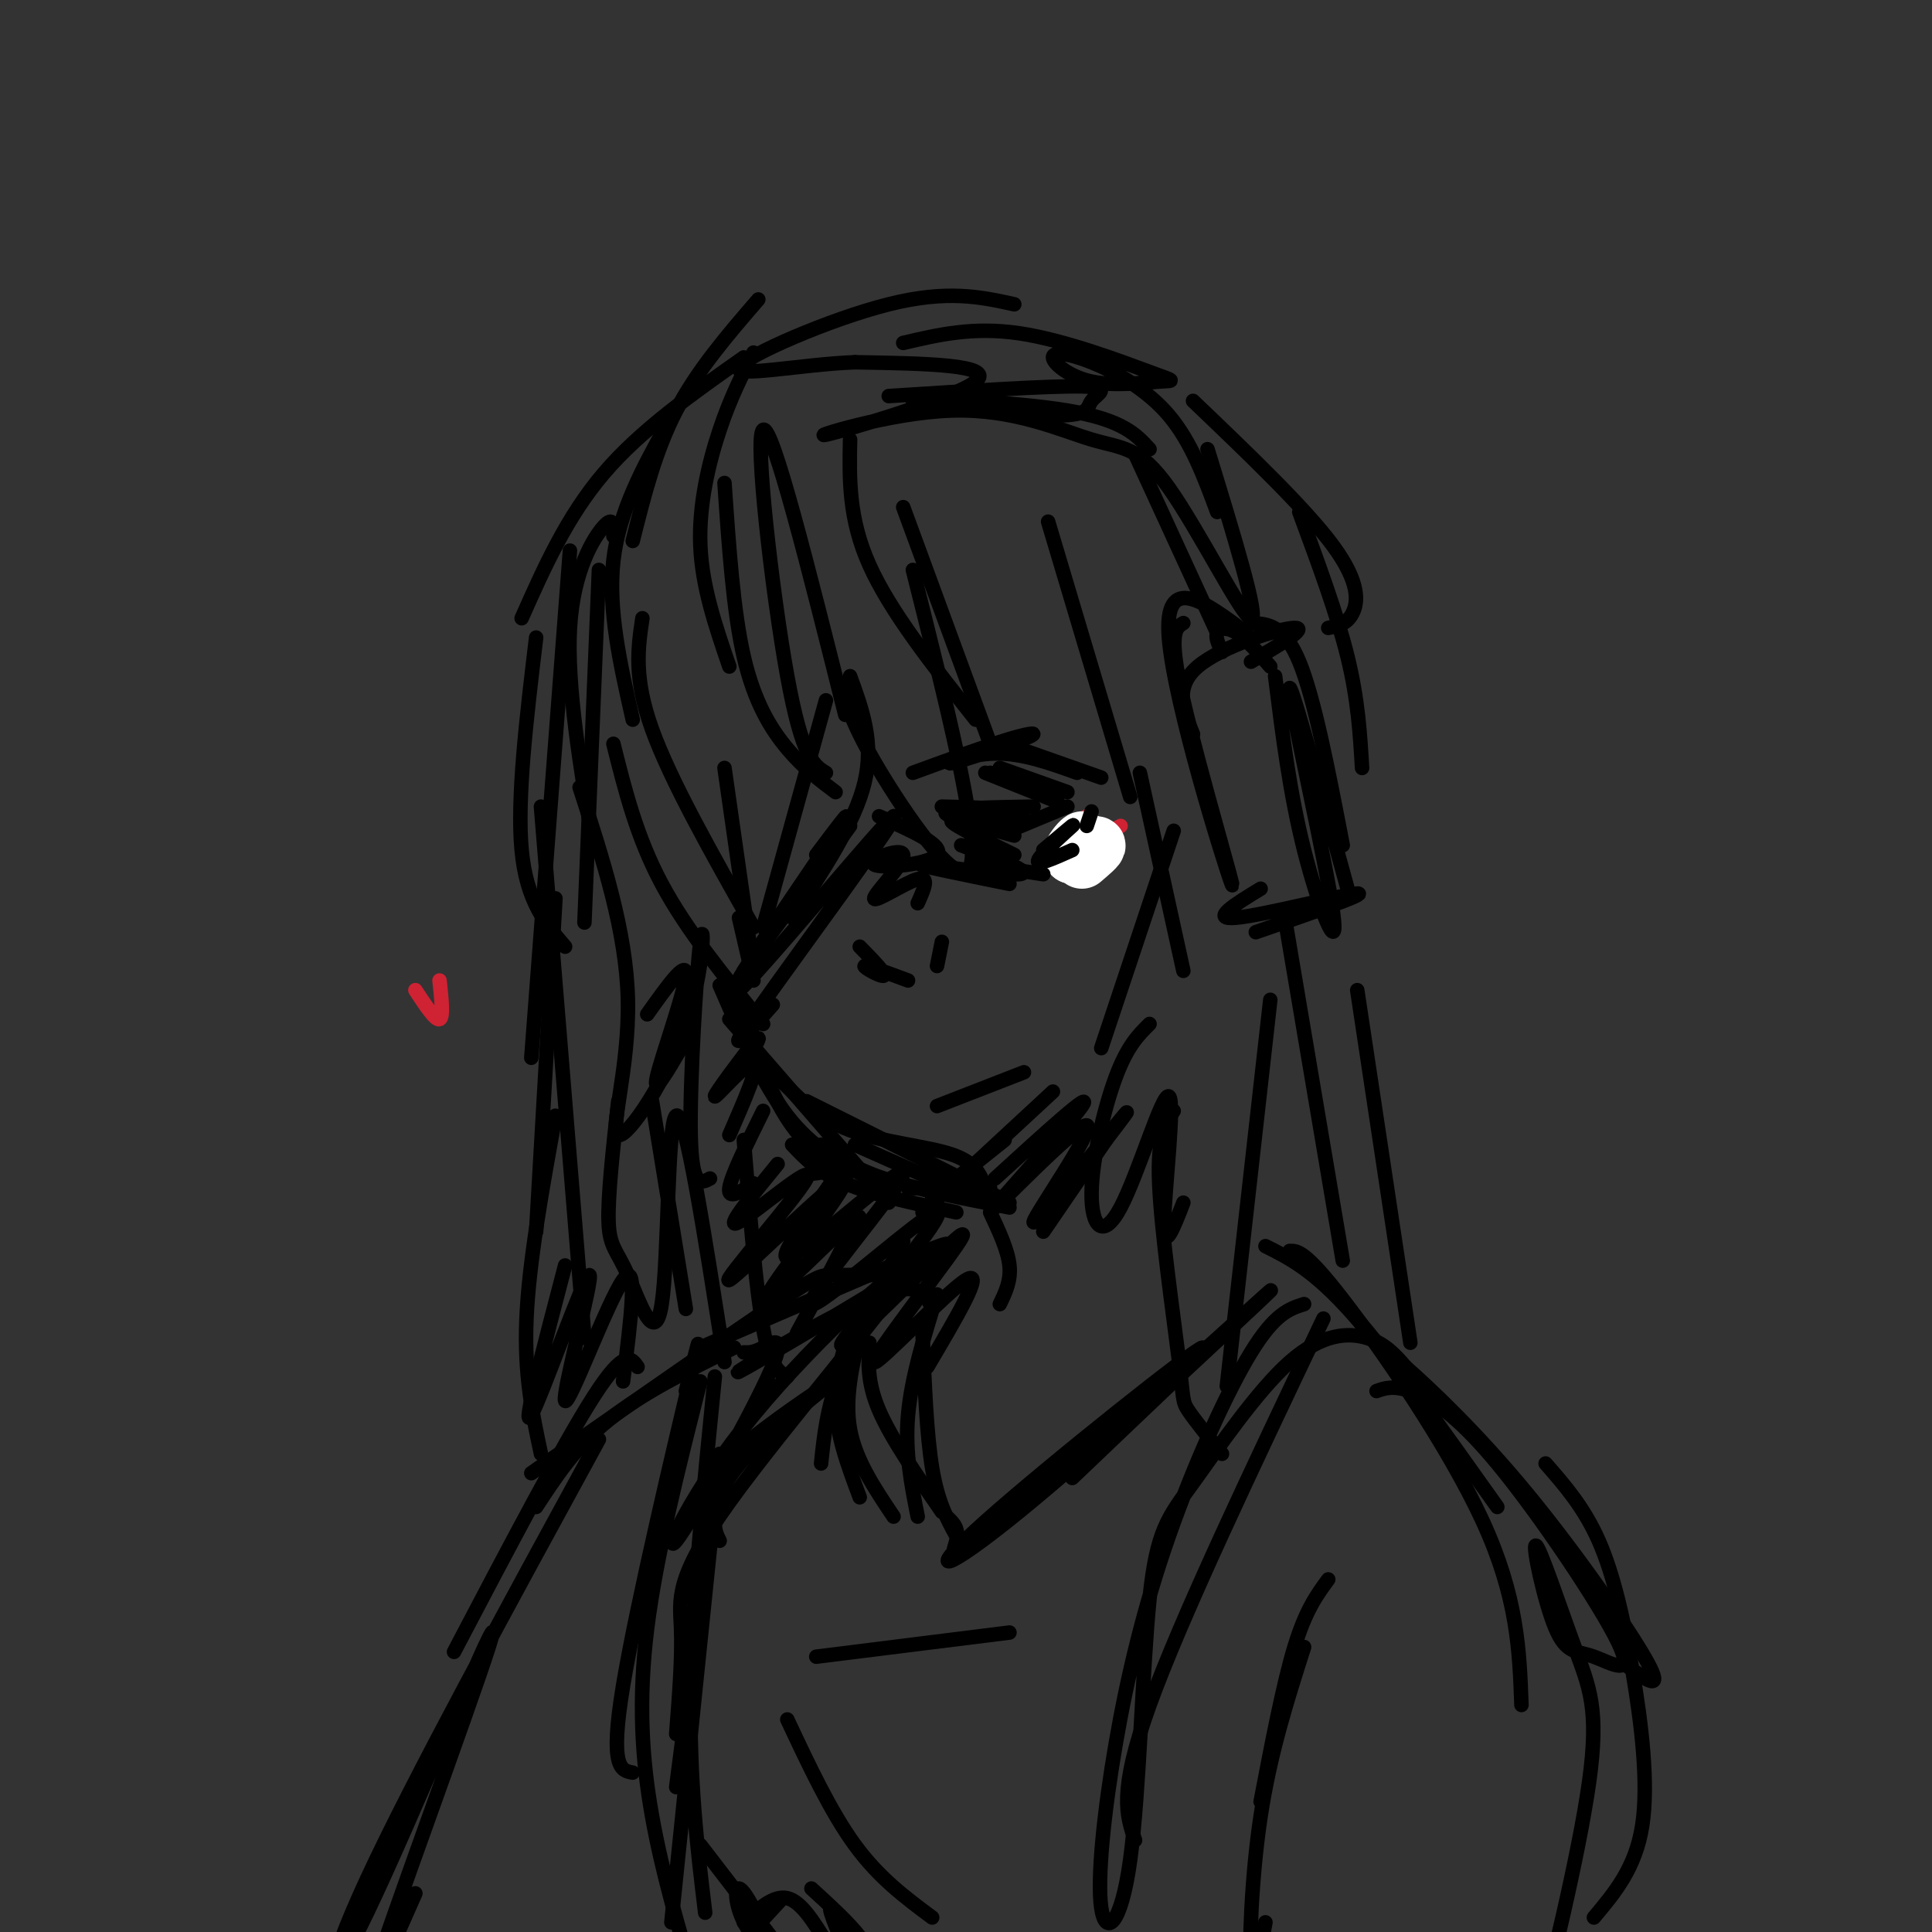 <svg viewBox='0 0 400 400' version='1.1' xmlns='http://www.w3.org/2000/svg' xmlns:xlink='http://www.w3.org/1999/xlink'><rect x="0" y="0" width="400" height="400" fill="#333333" stroke="none"/><g fill='none' stroke='rgb(0,0,0)' stroke-width='3' stroke-linecap='round' stroke-linejoin='round'><path d='M156,73c-2.378,4.644 -4.756,9.289 -7,16c-2.244,6.711 -4.356,15.489 -4,24c0.356,8.511 3.178,16.756 6,25'/><path d='M150,100c0.911,13.289 1.822,26.578 4,36c2.178,9.422 5.622,14.978 9,19c3.378,4.022 6.689,6.511 10,9'/><path d='M171,160c-2.444,-1.467 -4.889,-2.933 -8,-20c-3.111,-17.067 -6.889,-49.733 -5,-51c1.889,-1.267 9.444,28.867 17,59'/><path d='M157,62c-6.333,7.333 -12.667,14.667 -17,23c-4.333,8.333 -6.667,17.667 -9,27'/><path d='M138,88c-4.917,8.917 -9.833,17.833 -11,28c-1.167,10.167 1.417,21.583 4,33'/><path d='M133,128c-0.917,6.167 -1.833,12.333 2,23c3.833,10.667 12.417,25.833 21,41'/><path d='M127,154c2.417,9.667 4.833,19.333 10,29c5.167,9.667 13.083,19.333 21,29'/><path d='M156,203c0.000,0.000 -3.000,-13.000 -3,-13'/><path d='M150,159c0.000,0.000 6.000,42.000 6,42'/><path d='M158,192c0.000,0.000 13.000,-47.000 13,-47'/><path d='M176,91c-0.167,8.167 -0.333,16.333 4,26c4.333,9.667 13.167,20.833 22,32'/><path d='M174,142c1.533,4.667 3.067,9.333 9,19c5.933,9.667 16.267,24.333 18,18c1.733,-6.333 -5.133,-33.667 -12,-61'/><path d='M187,105c0.000,0.000 18.000,49.000 18,49'/><path d='M217,108c0.000,0.000 17.000,57.000 17,57'/><path d='M127,111c0.044,-2.156 0.089,-4.311 -2,-2c-2.089,2.311 -6.311,9.089 -7,21c-0.689,11.911 2.156,28.956 5,46'/><path d='M120,163c4.847,14.947 9.695,29.895 10,44c0.305,14.105 -3.932,27.368 -2,28c1.932,0.632 10.033,-11.367 14,-23c3.967,-11.633 3.799,-22.901 3,-17c-0.799,5.901 -2.228,28.972 -2,40c0.228,11.028 2.114,10.014 4,9'/><path d='M152,206c3.250,9.000 6.500,18.000 10,24c3.500,6.000 7.250,9.000 11,12'/><path d='M149,204c4.417,10.167 8.833,20.333 14,27c5.167,6.667 11.083,9.833 17,13'/><path d='M151,211c0.000,0.000 33.000,38.000 33,38'/><path d='M193,248c0.000,0.000 15.000,-12.000 15,-12'/><path d='M191,251c0.000,0.000 27.000,-25.000 27,-25'/><path d='M189,160c7.614,-2.785 15.228,-5.569 20,-7c4.772,-1.431 6.702,-1.507 3,0c-3.702,1.507 -13.035,4.598 -15,5c-1.965,0.402 3.439,-1.885 9,-2c5.561,-0.115 11.281,1.943 17,4'/><path d='M211,155c0.000,0.000 17.000,6.000 17,6'/><path d='M195,167c6.137,0.143 12.274,0.286 14,1c1.726,0.714 -0.958,2.000 -5,2c-4.042,0.000 -9.440,-1.286 -8,-2c1.440,-0.714 9.720,-0.857 18,-1'/><path d='M207,159c0.000,0.000 14.000,5.000 14,5'/><path d='M204,160c0.000,0.000 15.000,6.000 15,6'/><path d='M205,160c0.000,0.000 11.000,4.000 11,4'/><path d='M199,175c7.689,2.844 15.378,5.689 12,6c-3.378,0.311 -17.822,-1.911 -20,-2c-2.178,-0.089 7.911,1.956 18,4'/><path d='M178,196c2.756,2.822 5.511,5.644 5,6c-0.511,0.356 -4.289,-1.756 -4,-2c0.289,-0.244 4.644,1.378 9,3'/><path d='M195,195c0.000,0.000 -1.000,5.000 -1,5'/><path d='M164,237c2.667,2.833 5.333,5.667 11,8c5.667,2.333 14.333,4.167 23,6'/><path d='M188,246c0.000,0.000 17.000,0.000 17,0'/><path d='M170,237c3.250,2.417 6.500,4.833 13,7c6.500,2.167 16.250,4.083 26,6'/><path d='M161,223c4.156,4.244 8.311,8.489 15,11c6.689,2.511 15.911,3.289 21,5c5.089,1.711 6.044,4.356 7,7'/><path d='M167,228c0.000,0.000 42.000,21.000 42,21'/><path d='M177,237c0.000,0.000 27.000,12.000 27,12'/><path d='M194,229c0.000,0.000 18.000,-7.000 18,-7'/><path d='M236,160c0.000,0.000 9.000,41.000 9,41'/><path d='M243,172c0.000,0.000 -15.000,45.000 -15,45'/><path d='M238,212c-2.295,2.266 -4.591,4.532 -7,11c-2.409,6.468 -4.933,17.136 -5,24c-0.067,6.864 2.322,9.922 6,3c3.678,-6.922 8.644,-23.825 10,-23c1.356,0.825 -0.898,19.379 -1,26c-0.102,6.621 1.949,1.311 4,-4'/><path d='M176,140c2.500,6.833 5.000,13.667 3,22c-2.000,8.333 -8.500,18.167 -15,28'/><path d='M176,171c0.000,0.000 -22.000,30.000 -22,30'/><path d='M169,177c4.761,-6.333 9.522,-12.667 3,-3c-6.522,9.667 -24.325,35.333 -20,32c4.325,-3.333 30.780,-35.667 33,-37c2.220,-1.333 -19.794,28.333 -28,40c-8.206,11.667 -2.603,5.333 3,-1'/><path d='M245,129c-1.613,0.952 -3.226,1.905 0,16c3.226,14.095 11.292,41.333 10,38c-1.292,-3.333 -11.940,-37.238 -13,-51c-1.060,-13.762 7.470,-7.381 16,-1'/><path d='M259,129c3.417,0.167 6.833,0.333 10,8c3.167,7.667 6.083,22.833 9,38'/><path d='M260,193c11.756,-4.067 23.511,-8.133 21,-8c-2.511,0.133 -19.289,4.467 -25,5c-5.711,0.533 -0.356,-2.733 5,-6'/><path d='M247,152c-2.000,-4.867 -4.000,-9.733 1,-14c5.000,-4.267 17.000,-7.933 20,-8c3.000,-0.067 -3.000,3.467 -9,7'/><path d='M253,135c-0.711,-1.533 -1.422,-3.067 -1,-4c0.422,-0.933 1.978,-1.267 4,0c2.022,1.267 4.511,4.133 7,7'/><path d='M264,140c1.518,12.131 3.036,24.262 6,36c2.964,11.738 7.375,23.083 6,13c-1.375,-10.083 -8.536,-41.595 -9,-46c-0.464,-4.405 5.768,18.298 12,41'/><path d='M184,82c16.695,-1.069 33.390,-2.138 40,-2c6.610,0.138 3.136,1.482 2,3c-1.136,1.518 0.067,3.211 -9,3c-9.067,-0.211 -28.403,-2.326 -28,-3c0.403,-0.674 20.544,0.093 32,2c11.456,1.907 14.228,4.953 17,8'/><path d='M235,94c0.000,0.000 17.000,37.000 17,37'/><path d='M187,71c7.240,-1.701 14.481,-3.402 24,-2c9.519,1.402 21.317,5.907 27,8c5.683,2.093 5.252,1.774 2,2c-3.252,0.226 -9.324,0.997 -14,0c-4.676,-0.997 -7.954,-3.762 -8,-5c-0.046,-1.238 3.142,-0.949 8,1c4.858,1.949 11.388,5.557 16,11c4.612,5.443 7.306,12.722 10,20'/><path d='M250,93c5.402,17.613 10.804,35.225 9,35c-1.804,-0.225 -10.815,-18.288 -17,-27c-6.185,-8.712 -9.544,-8.075 -16,-10c-6.456,-1.925 -16.009,-6.413 -29,-6c-12.991,0.413 -29.421,5.727 -26,5c3.421,-0.727 26.692,-7.493 31,-11c4.308,-3.507 -10.346,-3.753 -25,-4'/><path d='M177,75c-10.833,0.381 -25.417,3.333 -24,1c1.417,-2.333 18.833,-9.952 31,-13c12.167,-3.048 19.083,-1.524 26,0'/><path d='M154,74c-10.667,7.500 -21.333,15.000 -29,24c-7.667,9.000 -12.333,19.500 -17,30'/><path d='M247,83c11.689,11.178 23.378,22.356 29,30c5.622,7.644 5.178,11.756 4,14c-1.178,2.244 -3.089,2.622 -5,3'/><path d='M269,106c3.917,10.583 7.833,21.167 10,30c2.167,8.833 2.583,15.917 3,23'/><path d='M111,132c-2.000,16.667 -4.000,33.333 -3,44c1.000,10.667 5.000,15.333 9,20'/><path d='M115,186c0.000,0.000 -4.000,69.000 -4,69'/><path d='M128,228c-1.094,9.895 -2.188,19.789 -2,25c0.188,5.211 1.659,5.737 4,11c2.341,5.263 5.553,15.263 7,6c1.447,-9.263 1.128,-37.789 3,-39c1.872,-1.211 5.936,24.895 10,51'/><path d='M154,236c1.250,15.417 2.500,30.833 4,39c1.500,8.167 3.250,9.083 5,10'/><path d='M263,207c0.000,0.000 -9.000,80.000 -9,80'/><path d='M243,230c-1.702,2.542 -3.405,5.083 -3,15c0.405,9.917 2.917,27.208 4,36c1.083,8.792 0.738,9.083 2,11c1.262,1.917 4.131,5.458 7,9'/><path d='M206,244c10.349,-9.440 20.698,-18.880 18,-15c-2.698,3.880 -18.444,21.081 -18,21c0.444,-0.081 17.078,-17.444 19,-17c1.922,0.444 -10.867,18.697 -11,20c-0.133,1.303 12.391,-14.342 17,-20c4.609,-5.658 1.305,-1.329 -2,3'/><path d='M229,236c-2.500,3.667 -7.750,11.333 -13,19'/><path d='M205,251c1.833,3.917 3.667,7.833 4,11c0.333,3.167 -0.833,5.583 -2,8'/><path d='M168,243c1.201,-0.095 2.402,-0.189 4,-1c1.598,-0.811 3.594,-2.337 0,3c-3.594,5.337 -12.777,17.538 -8,15c4.777,-2.538 23.515,-19.815 23,-17c-0.515,2.815 -20.282,25.724 -19,27c1.282,1.276 23.614,-19.079 26,-19c2.386,0.079 -15.176,20.594 -19,26c-3.824,5.406 6.088,-4.297 16,-14'/><path d='M191,263c5.419,-5.081 10.968,-10.785 7,-5c-3.968,5.785 -17.453,23.057 -17,24c0.453,0.943 14.844,-14.445 19,-17c4.156,-2.555 -1.922,7.722 -8,18'/><path d='M193,271c-1.359,-3.174 -2.718,-6.348 -13,-2c-10.282,4.348 -29.488,16.217 -27,15c2.488,-1.217 26.670,-15.520 37,-22c10.330,-6.480 6.809,-5.137 -3,-1c-9.809,4.137 -25.904,11.069 -42,18'/><path d='M182,264c-3.867,-0.022 -7.733,-0.044 -10,0c-2.267,0.044 -2.933,0.156 -13,7c-10.067,6.844 -29.533,20.422 -49,34'/><path d='M152,279c-9.583,4.750 -19.167,9.500 -26,15c-6.833,5.500 -10.917,11.750 -15,18'/><path d='M262,258c5.000,2.500 10.000,5.000 18,14c8.000,9.000 19.000,24.500 30,40'/><path d='M267,259c1.600,-0.044 3.200,-0.089 11,10c7.800,10.089 21.800,30.311 29,46c7.200,15.689 7.600,26.844 8,38'/><path d='M266,190c0.000,0.000 12.000,71.000 12,71'/><path d='M281,205c0.000,0.000 11.000,73.000 11,73'/><path d='M187,257c-5.083,9.667 -10.167,19.333 -13,27c-2.833,7.667 -3.417,13.333 -4,19'/><path d='M178,270c-2.500,6.667 -5.000,13.333 -5,20c0.000,6.667 2.500,13.333 5,20'/><path d='M178,276c-1.583,6.833 -3.167,13.667 -2,20c1.167,6.333 5.083,12.167 9,18'/><path d='M180,278c-0.250,4.083 -0.500,8.167 2,14c2.500,5.833 7.750,13.417 13,21'/><path d='M196,314c1.307,1.204 2.615,2.408 2,5c-0.615,2.592 -3.151,6.572 10,-4c13.151,-10.572 41.991,-35.698 41,-36c-0.991,-0.302 -31.812,24.218 -45,36c-13.188,11.782 -8.743,10.826 7,-2c15.743,-12.826 42.784,-37.522 50,-44c7.216,-6.478 -5.392,5.261 -18,17'/><path d='M243,286c-6.500,6.167 -13.750,13.083 -21,20'/><path d='M142,288c2.022,-7.978 4.044,-15.956 1,-3c-3.044,12.956 -11.156,46.844 -14,64c-2.844,17.156 -0.422,17.578 2,18'/><path d='M145,286c-4.556,17.978 -9.111,35.956 -11,51c-1.889,15.044 -1.111,27.156 1,39c2.111,11.844 5.556,23.422 9,35'/><path d='M148,285c-2.333,23.250 -4.667,46.500 -5,65c-0.333,18.500 1.333,32.250 3,46'/><path d='M274,273c-14.750,31.000 -29.500,62.000 -36,80c-6.500,18.000 -4.750,23.000 -3,28'/><path d='M270,270c-3.022,0.958 -6.044,1.917 -11,10c-4.956,8.083 -11.847,23.291 -17,38c-5.153,14.709 -8.568,28.918 -11,43c-2.432,14.082 -3.880,28.036 -3,34c0.880,5.964 4.089,3.937 6,-10c1.911,-13.937 2.526,-39.784 4,-54c1.474,-14.216 3.807,-16.800 9,-24c5.193,-7.200 13.244,-19.015 20,-25c6.756,-5.985 12.216,-6.138 16,-5c3.784,1.138 5.892,3.569 8,6'/><path d='M291,283c5.357,4.738 14.750,13.583 25,26c10.250,12.417 21.357,28.405 25,35c3.643,6.595 -0.179,3.798 -4,1'/><path d='M320,303c3.976,4.548 7.952,9.095 11,16c3.048,6.905 5.167,16.167 7,27c1.833,10.833 3.381,23.238 2,32c-1.381,8.762 -5.690,13.881 -10,19'/><path d='M275,327c-2.333,3.167 -4.667,6.333 -7,14c-2.333,7.667 -4.667,19.833 -7,32'/><path d='M270,341c-3.511,11.000 -7.022,22.000 -9,35c-1.978,13.000 -2.422,28.000 -2,32c0.422,4.000 1.711,-3.000 3,-10'/><path d='M285,288c1.705,-0.601 3.411,-1.202 7,0c3.589,1.202 9.063,4.206 18,15c8.937,10.794 21.337,29.378 25,37c3.663,7.622 -1.410,4.280 -5,3c-3.590,-1.280 -5.696,-0.500 -8,-6c-2.304,-5.500 -4.805,-17.280 -4,-17c0.805,0.280 4.917,12.622 8,21c3.083,8.378 5.138,12.794 3,28c-2.138,15.206 -8.468,41.202 -11,50c-2.532,8.798 -1.266,0.399 0,-8'/><path d='M154,280c0.960,0.051 1.921,0.102 4,-1c2.079,-1.102 5.277,-3.357 1,6c-4.277,9.357 -16.027,30.325 -19,34c-2.973,3.675 2.833,-9.943 16,-26c13.167,-16.057 33.694,-34.551 32,-30c-1.694,4.551 -25.610,32.148 -37,48c-11.390,15.852 -10.254,19.958 -10,26c0.254,6.042 -0.373,14.021 -1,22'/><path d='M149,301c0.000,0.000 -10.000,97.000 -10,97'/><path d='M132,283c-1.333,-1.917 -2.667,-3.833 -9,6c-6.333,9.833 -17.667,31.417 -29,53'/><path d='M124,298c-19.305,35.365 -38.609,70.730 -48,91c-9.391,20.270 -8.868,25.443 0,7c8.868,-18.443 26.080,-60.504 26,-58c-0.080,2.504 -17.451,49.573 -23,66c-5.549,16.427 0.726,2.214 7,-12'/><path d='M168,391c3.875,3.542 7.750,7.083 10,10c2.250,2.917 2.875,5.208 1,3c-1.875,-2.208 -6.250,-8.917 -7,-9c-0.750,-0.083 2.125,6.458 5,13'/><path d='M171,402c-2.583,-4.167 -5.167,-8.333 -8,-9c-2.833,-0.667 -5.917,2.167 -9,5'/><path d='M162,393c0.000,0.000 -12.000,13.000 -12,13'/><path d='M146,310c0.493,-2.426 0.986,-4.852 7,-10c6.014,-5.148 17.550,-13.019 18,-13c0.450,0.019 -10.187,7.928 -16,14c-5.813,6.072 -6.804,10.306 -7,13c-0.196,2.694 0.402,3.847 1,5'/><path d='M147,316c0.000,0.000 -7.000,54.000 -7,54'/><path d='M145,382c0.000,0.000 20.000,26.000 20,26'/><path d='M160,403c-2.911,-5.933 -5.822,-11.867 -7,-12c-1.178,-0.133 -0.622,5.533 3,10c3.622,4.467 10.311,7.733 17,11'/><path d='M163,356c4.500,9.583 9.000,19.167 14,26c5.000,6.833 10.500,10.917 16,15'/><path d='M169,343c0.000,0.000 40.000,-5.000 40,-5'/><path d='M194,268c-2.667,8.667 -5.333,17.333 -6,25c-0.667,7.667 0.667,14.333 2,21'/><path d='M191,276c0.417,10.500 0.833,21.000 2,28c1.167,7.000 3.083,10.500 5,14'/><path d='M117,262c-4.565,17.407 -9.129,34.813 -7,31c2.129,-3.813 10.952,-28.847 12,-29c1.048,-0.153 -5.679,24.574 -5,26c0.679,1.426 8.766,-20.450 12,-25c3.234,-4.550 1.617,8.225 0,21'/><path d='M155,219c1.595,-2.810 3.190,-5.619 1,-3c-2.190,2.619 -8.167,10.667 -8,11c0.167,0.333 6.476,-7.048 8,-7c1.524,0.048 -1.738,7.524 -5,15'/><path d='M158,230c-3.333,6.750 -6.667,13.500 -7,16c-0.333,2.500 2.333,0.750 5,-1'/><path d='M161,241c-5.691,6.960 -11.383,13.919 -8,12c3.383,-1.919 15.839,-12.717 14,-9c-1.839,3.717 -17.973,21.949 -16,21c1.973,-0.949 22.055,-21.079 24,-21c1.945,0.079 -14.246,20.367 -16,24c-1.754,3.633 10.927,-9.391 16,-14c5.073,-4.609 2.536,-0.805 0,3'/><path d='M175,257c-1.667,3.667 -5.833,11.333 -10,19'/><path d='M141,217c-2.956,5.044 -5.911,10.089 -5,6c0.911,-4.089 5.689,-17.311 6,-21c0.311,-3.689 -3.844,2.156 -8,8'/></g>
<g fill='none' stroke='rgb(207,34,51)' stroke-width='3' stroke-linecap='round' stroke-linejoin='round'><path d='M218,175c0.000,0.000 7.000,-6.000 7,-6'/><path d='M225,175c0.000,0.000 7.000,-4.000 7,-4'/><path d='M86,205c2.083,3.167 4.167,6.333 5,6c0.833,-0.333 0.417,-4.167 0,-8'/></g>
<g fill='none' stroke='rgb(0,0,0)' stroke-width='3' stroke-linecap='round' stroke-linejoin='round'><path d='M112,167c0.000,0.000 9.000,110.000 9,110'/><path d='M115,231c-2.750,15.167 -5.500,30.333 -6,42c-0.500,11.667 1.250,19.833 3,28'/><path d='M135,228c0.000,0.000 7.000,43.000 7,43'/><path d='M118,114c0.000,0.000 -8.000,105.000 -8,105'/><path d='M124,118c0.000,0.000 -3.000,73.000 -3,73'/></g>
<g fill='none' stroke='rgb(255,255,255)' stroke-width='12' stroke-linecap='round' stroke-linejoin='round'><path d='M224,178c1.667,-1.417 3.333,-2.833 3,-3c-0.333,-0.167 -2.667,0.917 -5,2'/><path d='M222,177c-0.289,-0.489 1.489,-2.711 2,-3c0.511,-0.289 -0.244,1.356 -1,3'/></g>
<g fill='none' stroke='rgb(0,0,0)' stroke-width='3' stroke-linecap='round' stroke-linejoin='round'><path d='M199,168c0.000,0.000 14.000,2.000 14,2'/><path d='M209,172c0.000,0.000 12.000,-5.000 12,-5'/><path d='M226,168c0.000,0.000 -1.000,3.000 -1,3'/><path d='M210,173c-6.500,-1.833 -13.000,-3.667 -13,-3c0.000,0.667 6.500,3.833 13,7'/><path d='M203,179c0.000,0.000 13.000,2.000 13,2'/><path d='M216,176c3.467,-2.933 6.933,-5.867 6,-5c-0.933,0.867 -6.267,5.533 -7,7c-0.733,1.467 3.133,-0.267 7,-2'/><path d='M182,169c6.794,3.010 13.588,6.021 12,8c-1.588,1.979 -11.558,2.928 -13,2c-1.442,-0.928 5.644,-3.733 6,-2c0.356,1.733 -6.020,8.005 -6,9c0.020,0.995 6.434,-3.287 9,-4c2.566,-0.713 1.283,2.144 0,5'/></g>
</svg>